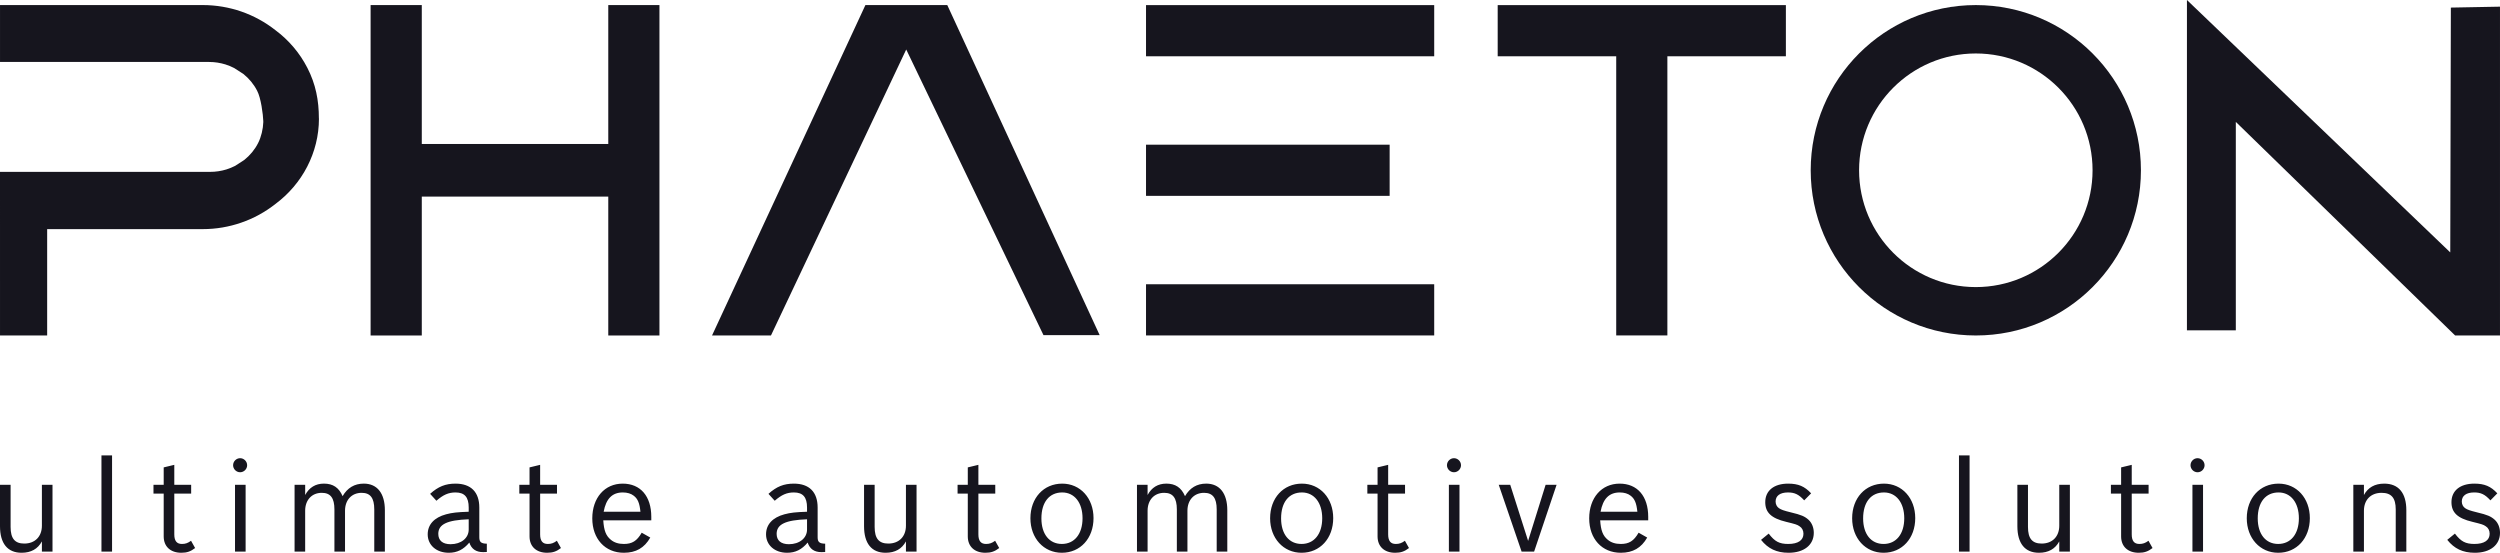 <svg width="199" height="44" viewBox="0 0 199 44" fill="none" xmlns="http://www.w3.org/2000/svg">
<g clip-path="url(#clip0_576_1480)">
<path d="M198.787 39.27C198.268 38.711 197.77 38.497 196.957 38.497C195.828 38.497 195.136 39.056 195.136 39.972C195.136 40.796 195.615 41.254 196.804 41.538C197.546 41.722 197.668 41.752 197.872 41.895C198.065 42.016 198.176 42.23 198.176 42.485C198.176 43.003 197.749 43.298 196.966 43.298C196.255 43.298 195.889 43.105 195.411 42.474L194.801 42.972C195.361 43.675 196.042 44 196.997 44C198.217 44 199 43.38 199 42.413C199 41.996 198.848 41.62 198.583 41.376C198.278 41.101 197.993 40.979 197.18 40.786C196.601 40.643 196.407 40.572 196.224 40.45C196.061 40.338 195.959 40.144 195.959 39.921C195.959 39.463 196.315 39.198 196.946 39.198C197.475 39.198 197.801 39.351 198.237 39.829L198.787 39.27V39.27ZM187.325 43.909H188.169V40.653C188.169 39.789 188.718 39.229 189.572 39.229C190.355 39.229 190.7 39.636 190.7 40.552V43.909H191.544V40.613C191.544 39.239 190.924 38.497 189.785 38.497C189.033 38.497 188.495 38.802 188.169 39.402V38.588H187.325V43.909L187.325 43.909ZM181.374 39.199C182.35 39.199 182.991 40.013 182.991 41.254C182.991 42.505 182.35 43.298 181.344 43.298C180.347 43.298 179.716 42.515 179.716 41.264C179.716 39.972 180.347 39.199 181.374 39.199ZM181.374 38.497C179.889 38.497 178.843 39.646 178.843 41.254C178.843 42.841 179.9 44 181.344 44C182.818 44 183.864 42.851 183.864 41.243C183.864 39.657 182.818 38.497 181.374 38.497ZM174.924 36.472C174.62 36.472 174.365 36.727 174.365 37.032C174.365 37.337 174.62 37.592 174.924 37.592C175.23 37.592 175.484 37.337 175.484 37.032C175.484 36.727 175.23 36.472 174.924 36.472ZM174.518 43.909H175.362V38.589H174.518V43.909ZM168.028 39.29H168.841V42.698C168.841 43.502 169.38 44 170.245 44C170.682 44 170.987 43.899 171.343 43.624L171.018 43.044C170.773 43.227 170.57 43.299 170.296 43.299C169.879 43.299 169.686 43.055 169.686 42.536V39.29H171.028V38.589H169.686V37.002L168.841 37.205V38.589H168.028V39.29H168.028ZM163.918 43.909H164.762V38.589H163.918V41.844C163.918 42.709 163.369 43.268 162.515 43.268C161.763 43.268 161.427 42.862 161.427 41.946V38.589H160.583V41.884C160.583 43.258 161.184 44 162.302 44C163.054 44 163.592 43.695 163.918 43.096V43.909V43.909ZM155.934 43.909H156.778V36.249H155.934V43.909ZM149.963 39.199C150.939 39.199 151.579 40.013 151.579 41.254C151.579 42.505 150.939 43.299 149.932 43.299C148.936 43.299 148.305 42.515 148.305 41.264C148.305 39.972 148.936 39.199 149.963 39.199ZM149.963 38.497C148.478 38.497 147.431 39.647 147.431 41.254C147.431 42.841 148.488 44 149.932 44C151.406 44 152.453 42.851 152.453 41.243C152.453 39.657 151.406 38.497 149.963 38.497ZM144.165 39.27C143.646 38.711 143.147 38.497 142.334 38.497C141.206 38.497 140.514 39.056 140.514 39.972C140.514 40.796 140.992 41.254 142.182 41.539C142.924 41.722 143.045 41.752 143.249 41.895C143.442 42.017 143.555 42.23 143.555 42.485C143.555 43.003 143.127 43.299 142.345 43.299C141.633 43.299 141.267 43.105 140.788 42.474L140.179 42.973C140.738 43.675 141.419 44 142.375 44C143.595 44 144.378 43.38 144.378 42.413C144.378 41.996 144.225 41.62 143.961 41.376C143.656 41.101 143.371 40.979 142.558 40.786C141.978 40.644 141.785 40.572 141.602 40.45C141.44 40.338 141.338 40.144 141.338 39.921C141.338 39.463 141.694 39.199 142.323 39.199C142.853 39.199 143.178 39.351 143.615 39.829L144.165 39.27V39.27ZM127.405 40.734C127.599 39.697 128.086 39.199 128.931 39.199C129.286 39.199 129.591 39.29 129.805 39.463C130.12 39.707 130.263 40.043 130.334 40.734H127.405ZM130.434 42.403C130.049 43.064 129.673 43.299 129.012 43.299C128.585 43.299 128.239 43.187 127.975 42.963C127.589 42.647 127.426 42.23 127.374 41.416H131.198V41.142C131.198 39.494 130.334 38.497 128.921 38.497C127.487 38.497 126.5 39.626 126.5 41.264C126.5 42.891 127.517 44 129.012 44C129.977 44 130.649 43.613 131.117 42.79L130.434 42.403H130.434ZM121.12 43.909H122.115L123.905 38.589H123.031L121.638 43.054L120.214 38.589H119.299L121.12 43.909ZM115.737 36.472C115.432 36.472 115.178 36.727 115.178 37.032C115.178 37.337 115.432 37.591 115.737 37.591C116.042 37.591 116.296 37.337 116.296 37.032C116.296 36.727 116.042 36.472 115.737 36.472ZM115.331 43.909H116.175V38.589H115.331V43.909ZM108.841 39.29H109.654V42.698C109.654 43.502 110.193 44 111.057 44C111.495 44 111.8 43.899 112.155 43.624L111.83 43.044C111.586 43.227 111.382 43.299 111.108 43.299C110.691 43.299 110.498 43.055 110.498 42.536V39.29H111.841V38.589H110.498V37.001L109.654 37.205V38.589H108.841V39.29H108.841ZM103.632 39.199C104.608 39.199 105.249 40.013 105.249 41.254C105.249 42.505 104.608 43.298 103.602 43.298C102.606 43.298 101.975 42.515 101.975 41.264C101.975 39.972 102.606 39.199 103.632 39.199ZM103.632 38.497C102.149 38.497 101.101 39.646 101.101 41.254C101.101 42.841 102.158 44 103.602 44C105.077 44 106.124 42.851 106.124 41.243C106.124 39.657 105.077 38.497 103.632 38.497ZM91.348 38.589H90.503V43.909H91.348V40.653C91.348 39.799 91.876 39.229 92.669 39.229C93.361 39.229 93.677 39.636 93.677 40.552V43.909H94.52V40.653C94.52 39.799 95.049 39.229 95.842 39.229C96.533 39.229 96.849 39.636 96.849 40.552V43.909H97.693V40.613C97.693 39.27 97.082 38.496 96.014 38.496C95.272 38.496 94.713 38.832 94.327 39.494C94.031 38.812 93.564 38.496 92.842 38.496C92.172 38.496 91.673 38.802 91.348 39.402V38.588L91.348 38.589ZM84.553 39.199C85.529 39.199 86.17 40.013 86.17 41.254C86.17 42.505 85.529 43.298 84.522 43.298C83.526 43.298 82.896 42.515 82.896 41.264C82.896 39.972 83.526 39.199 84.553 39.199ZM84.553 38.497C83.068 38.497 82.021 39.646 82.021 41.254C82.021 42.841 83.078 44 84.522 44C85.996 44 87.044 42.851 87.044 41.243C87.044 39.657 85.997 38.497 84.553 38.497ZM76.223 39.29H77.036V42.698C77.036 43.502 77.575 44 78.44 44C78.876 44 79.181 43.899 79.537 43.624L79.212 43.044C78.968 43.227 78.765 43.299 78.491 43.299C78.074 43.299 77.88 43.055 77.88 42.536V39.29H79.223V38.589H77.88V37.001L77.036 37.205V38.589H76.223V39.29H76.223ZM72.113 43.909H72.957V38.589H72.113V41.844C72.113 42.709 71.564 43.268 70.71 43.268C69.957 43.268 69.622 42.861 69.622 41.946V38.589H68.778V41.884C68.778 43.257 69.378 44 70.496 44C71.249 44 71.787 43.695 72.113 43.095V43.909V43.909ZM64.24 42.149C64.24 42.831 63.641 43.319 62.797 43.319C62.166 43.319 61.82 43.024 61.82 42.495C61.82 41.732 62.532 41.396 64.24 41.335V42.149ZM65.684 43.278C65.227 43.268 65.084 43.146 65.084 42.77V40.399C65.084 39.168 64.414 38.497 63.193 38.497C62.39 38.497 61.81 38.731 61.17 39.311L61.668 39.86C62.217 39.382 62.634 39.199 63.193 39.199C63.915 39.199 64.24 39.575 64.24 40.399V40.735C63.325 40.766 62.939 40.806 62.441 40.938C61.495 41.193 60.977 41.753 60.977 42.536C60.977 43.39 61.668 44 62.655 44C63.315 44 63.824 43.746 64.291 43.187C64.454 43.696 64.82 43.95 65.389 43.95C65.471 43.95 65.573 43.95 65.684 43.94V43.278V43.278ZM48.051 40.734C48.245 39.697 48.732 39.199 49.576 39.199C49.932 39.199 50.237 39.29 50.451 39.463C50.766 39.707 50.909 40.043 50.979 40.734H48.051ZM51.081 42.403C50.695 43.064 50.318 43.299 49.658 43.299C49.231 43.299 48.885 43.187 48.62 42.963C48.234 42.647 48.071 42.23 48.02 41.416H51.843V41.142C51.843 39.494 50.979 38.497 49.566 38.497C48.132 38.497 47.146 39.626 47.146 41.264C47.146 42.891 48.163 44 49.657 44C50.623 44 51.294 43.613 51.762 42.79L51.08 42.403H51.081ZM41.338 39.29H42.151V42.698C42.151 43.502 42.69 44 43.554 44C43.992 44 44.297 43.899 44.652 43.624L44.327 43.044C44.083 43.227 43.88 43.299 43.605 43.299C43.188 43.299 42.995 43.055 42.995 42.536V39.29H44.337V38.589H42.995V37.001L42.151 37.205V38.589H41.338V39.29H41.338ZM37.309 42.149C37.309 42.83 36.709 43.319 35.864 43.319C35.234 43.319 34.888 43.024 34.888 42.495C34.888 41.732 35.6 41.396 37.309 41.335V42.149ZM38.752 43.278C38.295 43.268 38.153 43.146 38.153 42.769V40.399C38.153 39.168 37.481 38.497 36.261 38.497C35.458 38.497 34.879 38.731 34.238 39.31L34.737 39.86C35.285 39.382 35.702 39.199 36.261 39.199C36.983 39.199 37.309 39.575 37.309 40.399V40.734C36.394 40.766 36.007 40.806 35.509 40.938C34.564 41.193 34.045 41.752 34.045 42.536C34.045 43.39 34.737 44 35.722 44C36.384 44 36.892 43.746 37.359 43.187C37.522 43.695 37.889 43.949 38.458 43.949C38.539 43.949 38.641 43.949 38.752 43.939V43.278V43.278ZM24.291 38.589H23.448V43.909H24.291V40.653C24.291 39.799 24.821 39.229 25.613 39.229C26.305 39.229 26.62 39.636 26.62 40.552V43.909H27.464V40.653C27.464 39.799 27.993 39.229 28.786 39.229C29.478 39.229 29.792 39.636 29.792 40.552V43.909H30.636V40.613C30.636 39.27 30.026 38.496 28.959 38.496C28.216 38.496 27.657 38.832 27.271 39.494C26.976 38.812 26.508 38.496 25.786 38.496C25.115 38.496 24.617 38.802 24.292 39.402V38.588L24.291 38.589ZM19.113 36.472C18.809 36.472 18.555 36.727 18.555 37.032C18.555 37.337 18.809 37.591 19.113 37.591C19.419 37.591 19.672 37.337 19.672 37.032C19.672 36.727 19.419 36.472 19.113 36.472ZM18.707 43.909H19.551V38.589H18.707V43.909ZM12.217 39.29H13.03V42.698C13.03 43.502 13.569 44 14.434 44C14.871 44 15.176 43.899 15.531 43.624L15.206 43.044C14.962 43.227 14.759 43.299 14.484 43.299C14.068 43.299 13.874 43.055 13.874 42.536V39.29H15.216V38.589H13.874V37.001L13.03 37.205V38.589H12.217V39.29H12.217ZM8.076 43.909H8.92V36.248H8.076V43.909ZM3.335 43.909H4.179V38.589H3.335V41.844C3.335 42.709 2.786 43.268 1.932 43.268C1.18 43.268 0.844 42.861 0.844 41.946V38.589H0V41.884C0 43.257 0.6 44 1.719 44C2.471 44 3.01 43.695 3.335 43.095V43.909V43.909Z" fill="#16151E"/>
<path d="M195.041 20.092L195.088 0.604L198.999 0.53V26.702H195.426L177.971 9.703V26.292H174.08C174.08 24.635 174.079 22.871 174.079 21.044V20.053C174.079 13.375 174.079 5.983 174.081 0L195.041 20.092Z" fill="#16151E"/>
<path d="M56.678 26.703L68.887 0.403H75.403L87.533 26.677H83.061L72.135 3.94L61.369 26.703H56.678Z" fill="#16151E"/>
<path d="M48.419 0.404H52.492V26.705H48.419V15.649H33.574V26.705H29.5V0.404H33.574V11.461H48.419V0.404Z" fill="#16151E"/>
<path fill-rule="evenodd" clip-rule="evenodd" d="M170.418 13.554C170.418 6.292 164.534 0.404 157.275 0.404C150.016 0.404 144.132 6.292 144.132 13.554C144.132 20.816 150.016 26.704 157.275 26.704C164.534 26.704 170.418 20.816 170.418 13.554ZM166.568 13.554C166.568 8.419 162.406 4.256 157.275 4.256C152.144 4.256 147.983 8.419 147.983 13.554C147.983 18.689 152.144 22.852 157.275 22.852C162.406 22.852 166.568 18.689 166.568 13.554Z" fill="#16151E"/>
<path d="M0.001 26.704H3.754V18.238H16.14C17.207 18.238 18.237 18.057 19.195 17.725C20.189 17.385 21.107 16.878 21.917 16.241C22.979 15.453 23.856 14.428 24.46 13.252C25.053 12.097 25.388 10.801 25.388 9.439L25.383 9.431C25.383 7.995 25.134 6.698 24.46 5.388L24.459 5.389C23.853 4.208 22.977 3.184 21.917 2.397C21.108 1.761 20.189 1.255 19.196 0.913C18.237 0.584 17.207 0.403 16.14 0.403H0.001V4.932H16.646C17.098 4.932 17.535 5.003 17.943 5.128C18.186 5.205 18.42 5.301 18.643 5.417L19.162 5.752L19.314 5.849V5.848L19.375 5.89C19.829 6.254 20.205 6.708 20.468 7.225C20.773 7.795 20.94 9.1 20.96 9.669H20.956V9.707H20.96C20.941 10.274 20.792 10.907 20.544 11.391C20.282 11.908 19.905 12.363 19.451 12.726L19.39 12.768V12.767L18.717 13.203C18.496 13.316 18.262 13.411 18.022 13.487C17.612 13.613 17.174 13.681 16.722 13.681H0L0.001 26.704Z" fill="#16151E"/>
<path d="M91.223 0.407V4.48H114.163V0.407H91.223Z" fill="#16151E"/>
<path d="M91.223 26.701V22.627H114.163V26.701H91.223Z" fill="#16151E"/>
<path d="M91.223 11.517V15.59H110.615V11.517H91.223Z" fill="#16151E"/>
<path d="M119.216 4.48V0.407H142.156V4.48H132.723V26.7H128.651V4.48H119.216Z" fill="#16151E"/>
</g>
<defs>
<clipPath id="clip0_576_1480">
<rect width="199" height="44" fill="white"/>
</clipPath>
</defs>
</svg>
